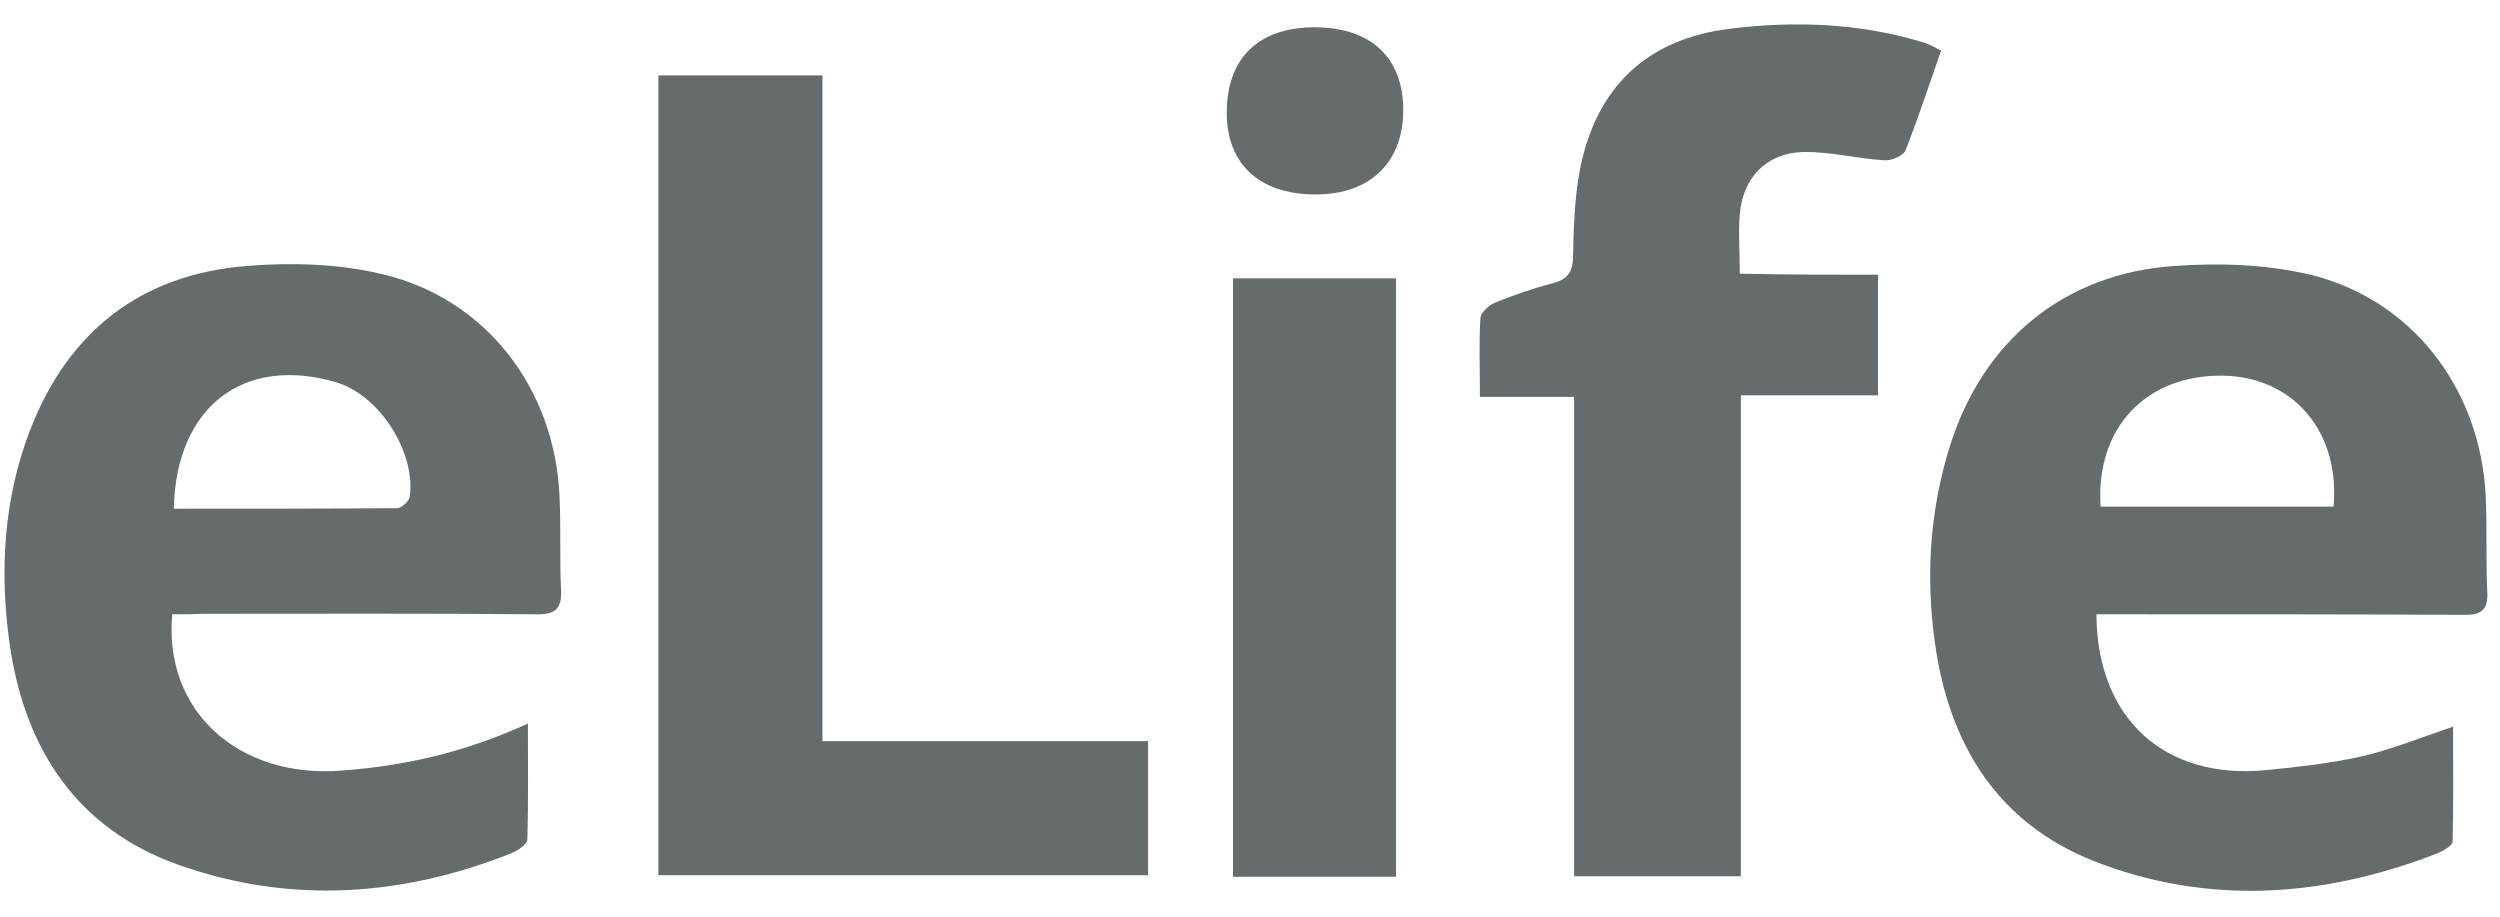 <svg width="60" height="22" viewBox="0 0 60 22" fill="none" xmlns="http://www.w3.org/2000/svg">
<path d="M4.134 14.743C3.923 17.079 5.737 18.682 8.185 18.495C9.7 18.384 11.154 18.061 12.67 17.365C12.67 18.359 12.682 19.253 12.657 20.148C12.657 20.26 12.421 20.421 12.26 20.483C9.651 21.515 6.979 21.701 4.321 20.769C1.861 19.912 0.593 17.986 0.233 15.464C-0.015 13.725 0.084 11.985 0.718 10.333C1.637 7.947 3.389 6.581 5.936 6.382C7.004 6.295 8.147 6.332 9.179 6.581C11.663 7.165 13.316 9.326 13.428 11.911C13.465 12.656 13.428 13.402 13.465 14.147C13.49 14.607 13.328 14.756 12.868 14.743C10.197 14.719 7.526 14.731 4.855 14.731C4.606 14.743 4.37 14.743 4.134 14.743ZM4.172 12.209C5.986 12.209 7.762 12.209 9.539 12.196C9.638 12.196 9.825 12.022 9.837 11.911C9.974 10.855 9.116 9.488 8.073 9.177C5.849 8.519 4.221 9.761 4.172 12.209Z" fill="#666B6E"/>
<path d="M50.314 14.743C50.327 17.253 51.954 18.719 54.389 18.483C55.147 18.408 55.918 18.321 56.651 18.16C57.371 17.998 58.067 17.713 58.874 17.439C58.874 18.371 58.887 19.291 58.862 20.198C58.862 20.297 58.639 20.421 58.489 20.483C55.769 21.539 52.998 21.738 50.264 20.67C47.929 19.75 46.773 17.849 46.438 15.427C46.214 13.836 46.314 12.246 46.798 10.705C47.593 8.171 49.544 6.556 52.203 6.382C53.259 6.307 54.364 6.344 55.396 6.581C57.881 7.164 59.533 9.326 59.657 11.911C59.694 12.681 59.657 13.439 59.695 14.209C59.719 14.656 59.533 14.768 59.111 14.756C56.439 14.743 53.768 14.743 51.097 14.743C50.836 14.743 50.6 14.743 50.314 14.743ZM56.005 12.159C56.166 10.357 55.035 9.041 53.346 9.016C51.507 8.991 50.289 10.271 50.414 12.159C52.277 12.159 54.141 12.159 56.005 12.159Z" fill="#666B6E"/>
<path d="M45.072 6.593C45.072 7.612 45.072 8.506 45.072 9.488C43.991 9.488 42.935 9.488 41.78 9.488C41.78 13.364 41.78 17.178 41.78 21.03C40.413 21.03 39.146 21.03 37.779 21.03C37.779 17.228 37.779 13.414 37.779 9.525C36.996 9.525 36.301 9.525 35.518 9.525C35.518 8.842 35.493 8.233 35.53 7.624C35.543 7.5 35.729 7.326 35.878 7.264C36.338 7.077 36.81 6.916 37.282 6.792C37.655 6.692 37.754 6.494 37.754 6.121C37.767 5.437 37.791 4.754 37.916 4.083C38.301 2.108 39.506 0.94 41.506 0.691C43.097 0.493 44.687 0.555 46.228 1.039C46.339 1.077 46.451 1.151 46.588 1.213C46.302 2.021 46.041 2.828 45.731 3.611C45.681 3.735 45.395 3.86 45.234 3.847C44.575 3.81 43.929 3.636 43.271 3.648C42.389 3.673 41.829 4.27 41.755 5.139C41.718 5.587 41.755 6.046 41.755 6.568C42.861 6.593 43.929 6.593 45.072 6.593Z" fill="#666B6E"/>
<path d="M15.801 1.81C17.118 1.81 18.397 1.81 19.739 1.81C19.739 7.127 19.739 12.42 19.739 17.787C22.373 17.787 24.945 17.787 27.554 17.787C27.554 18.905 27.554 19.924 27.554 21.005C23.653 21.005 19.752 21.005 15.801 21.005C15.801 14.644 15.801 8.258 15.801 1.81Z" fill="#666B6E"/>
<path d="M33.505 21.042C32.188 21.042 30.909 21.042 29.592 21.042C29.592 16.259 29.592 11.488 29.592 6.68C30.884 6.68 32.164 6.68 33.505 6.68C33.505 11.451 33.505 16.209 33.505 21.042Z" fill="#666B6E"/>
<path d="M31.542 4.667C30.188 4.655 29.405 3.897 29.443 2.617C29.48 1.35 30.238 0.654 31.567 0.654C32.909 0.666 33.667 1.375 33.679 2.63C33.679 3.909 32.872 4.68 31.542 4.667Z" fill="#666B6E"/>
</svg>
